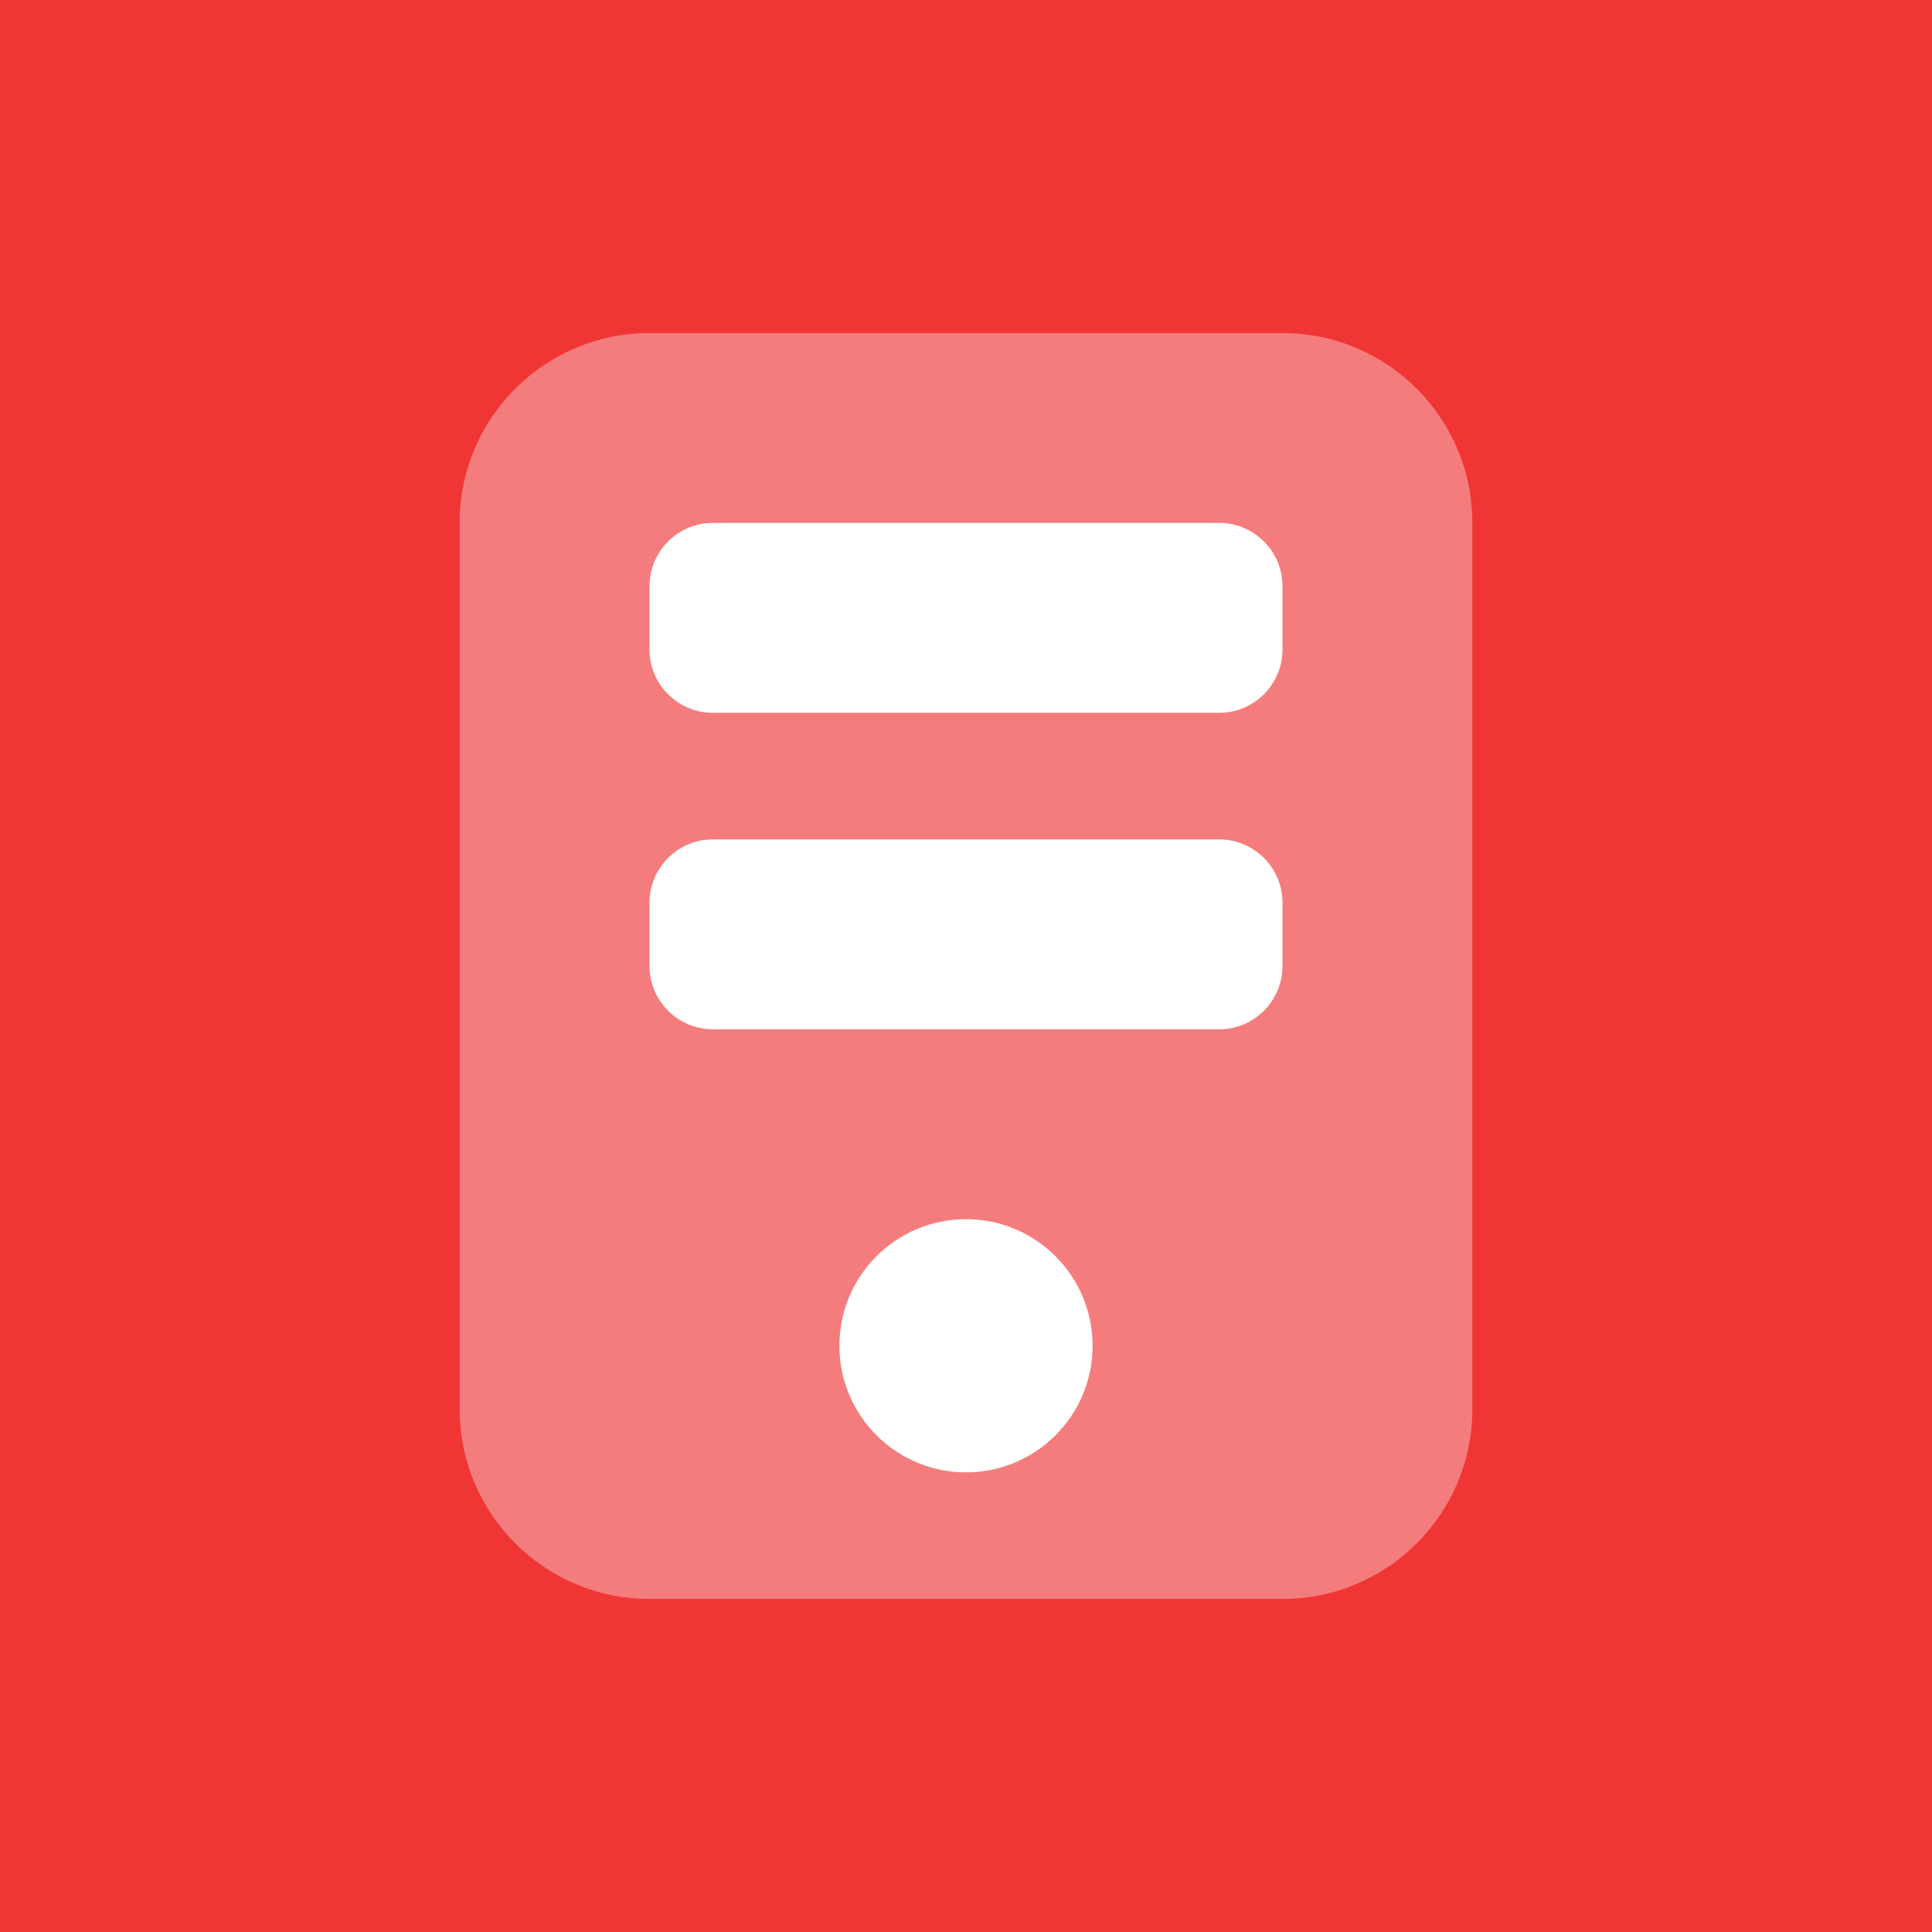 <svg width="72" height="72" viewBox="0 0 72 72" fill="none" xmlns="http://www.w3.org/2000/svg">
<rect width="72" height="72" fill="#F03535"/>
<path d="M36 54.871C38.605 54.871 40.718 52.758 40.718 50.153C40.718 47.547 38.605 45.435 36 45.435C33.394 45.435 31.282 47.547 31.282 50.153C31.282 52.758 33.394 54.871 36 54.871Z" fill="white"/>
<path opacity="0.35" d="M47.794 59.588H24.206C20.297 59.588 17.129 56.42 17.129 52.512V19.488C17.129 15.58 20.297 12.412 24.206 12.412H47.794C51.703 12.412 54.871 15.58 54.871 19.488V52.512C54.871 56.42 51.703 59.588 47.794 59.588Z" fill="white"/>
<path d="M45.435 26.565H26.565C25.263 26.565 24.206 25.508 24.206 24.206V21.847C24.206 20.545 25.263 19.488 26.565 19.488H45.435C46.738 19.488 47.794 20.545 47.794 21.847V24.206C47.794 25.508 46.738 26.565 45.435 26.565Z" fill="white"/>
<path d="M45.435 38.359H26.565C25.263 38.359 24.206 37.302 24.206 36V33.641C24.206 32.339 25.263 31.282 26.565 31.282H45.435C46.738 31.282 47.794 32.339 47.794 33.641V36C47.794 37.302 46.738 38.359 45.435 38.359Z" fill="white"/>
</svg>
